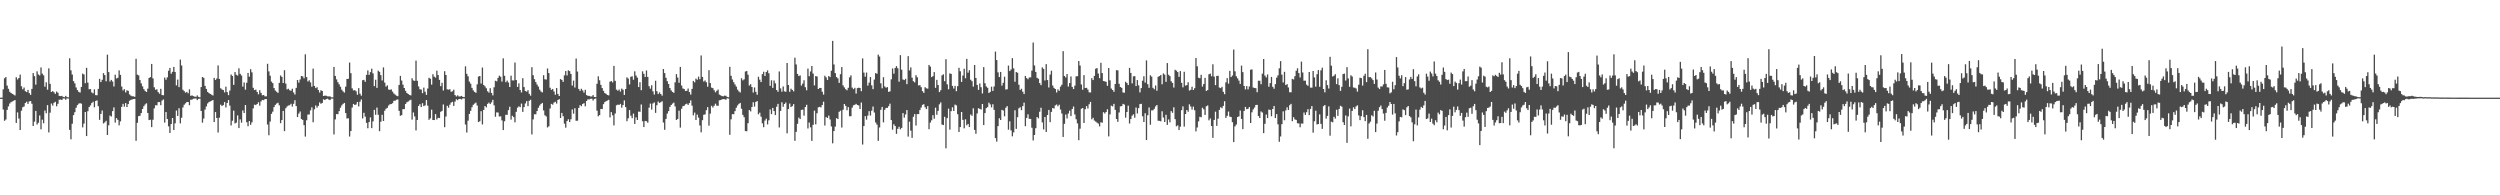 <svg xmlns="http://www.w3.org/2000/svg" width="1920" height="150"><path d="M0 75.000h1v1.000H0zM1 75.000h1v1.000H1zM2 68.615h1v15.490H2zM3 60.130h1v32.670H3zM4 59.183h1v32.609H4zM5 65.724h1v18.676H5zM6 68.207h1v13.514H6zM7 70.461h1v9.071H7zM8 71.440h1v7.068H8zM9 72.099h1v5.812H9zM10 72.674h1v4.731H10zM11 73.313h1v3.500H11zM12 59.303h1v35.094H12zM13 61.037h1v25.284H13zM14 59.966h1v31.082H14zM15 57.285h1v42.532H15zM16 66.249h1v18.722H16zM17 68.581h1v13.811H17zM18 67.199h1v14.552H18zM19 70.052h1v9.068H19zM20 70.706h1v7.441H20zM21 69.017h1v10.795H21zM22 71.472h1v6.436H22zM23 72.871h1v4.746H23zM24 68.253h1v11.425H24zM25 56.090h1v40.697H25zM26 58.457h1v34.958H26zM27 64.960h1v20.245H27zM28 54.769h1v40.896H28zM29 57.168h1v37.098H29zM30 57.975h1v30.703H30zM31 51.834h1v47.517H31zM32 56.571h1v35.332H32zM33 57.860h1v36.793H33zM34 66.548h1v18.362H34zM35 63.160h1v23.808H35zM36 68.862h1v11.870H36zM37 52.492h1v49.214H37zM38 64.413h1v22.132H38zM39 70.655h1v8.861H39zM40 69.945h1v11.151H40zM41 70.853h1v8.121H41zM42 72.078h1v6.107H42zM43 70.312h1v11.283H43zM44 71.220h1v8.496H44zM45 73.611h1v3.009H45zM46 73.813h1v2.615H46zM47 73.628h1v3.167H47zM48 74.388h1v1.226H48zM49 74.685h1v1.000H49zM50 73.625h1v2.956H50zM51 74.578h1v1.000H51zM52 74.749h1v1.000H52zM53 44.754h1v54.966H53zM54 54.033h1v52.983H54zM55 57.229h1v37.782H55zM56 62.291h1v26.150H56zM57 64.033h1v22.158H57zM58 67.172h1v15.580H58zM59 69.186h1v11.551H59zM60 70.551h1v9.070H60zM61 71.083h1v8.138H61zM62 66.779h1v12.910H62zM63 56.546h1v41.273H63zM64 57.164h1v37.756H64zM65 63.885h1v22.131H65zM66 52.085h1v52.413H66zM67 63.439h1v21.940H67zM68 68.573h1v13.663H68zM69 68.426h1v12.531H69zM70 70.943h1v8.198H70zM71 71.660h1v6.495H71zM72 68.615h1v13.747H72zM73 73.058h1v4.457H73zM74 73.189h1v3.922H74zM75 68.237h1v13.342H75zM76 60.552h1v31.502H76zM77 63.009h1v24.487H77zM78 61.291h1v23.614H78zM79 56.180h1v38.661H79zM80 57.648h1v36.364H80zM81 62.414h1v30.348H81zM82 41.997h1v61.668H82zM83 55.333h1v40.944H83zM84 62.614h1v26.168H84zM85 61.399h1v28.094H85zM86 62.629h1v22.731H86zM87 66.388h1v16.096H87zM88 57.388h1v36.786H88zM89 60.252h1v30.485H89zM90 59.729h1v32.316H90zM91 54.084h1v42.151H91zM92 57.514h1v35.696H92zM93 66.460h1v15.608H93zM94 69.432h1v10.348H94zM95 68.466h1v13.433H95zM96 70.983h1v8.179H96zM97 69.334h1v12.854H97zM98 69.793h1v10.119H98zM99 72.494h1v4.895H99zM100 73.397h1v3.304H100zM101 73.944h1v2.436H101zM102 73.960h1v2.124H102zM103 74.318h1v1.608H103zM104 45.146h1v62.981H104zM105 57.366h1v36.960H105zM106 57.904h1v31.312H106zM107 61.514h1v27.413H107zM108 64.074h1v22.780H108zM109 66.316h1v17.388H109zM110 68.442h1v13.155H110zM111 69.859h1v10.346H111zM112 70.655h1v8.725H112zM113 68.101h1v18.674H113zM114 59.907h1v32.325H114zM115 59.183h1v32.748H115zM116 49.080h1v48.543H116zM117 60.195h1v31.750H117zM118 67.029h1v16.202H118zM119 68.893h1v11.958H119zM120 68.609h1v12.296H120zM121 70.733h1v7.690H121zM122 71.934h1v6.443H122zM123 68.194h1v12.582H123zM124 73.012h1v4.175H124zM125 73.139h1v3.233H125zM126 59.615h1v34.524H126zM127 61.249h1v24.821H127zM128 59.401h1v31.967H128zM129 54.299h1v42.714H129zM130 52.152h1v49.979H130zM131 56.618h1v38.612H131zM132 55.185h1v35.440H132zM133 51.430h1v48.482H133zM134 55.234h1v39.502H134zM135 65.578h1v19.292H135zM136 61.125h1v27.916H136zM137 66.937h1v16.202H137zM138 45.785h1v48.977H138zM139 50.253h1v40.168H139zM140 68.904h1v13.606H140zM141 70.034h1v10.414H141zM142 71.185h1v8.153H142zM143 70.543h1v7.861H143zM144 71.687h1v6.623H144zM145 68.630h1v12.184H145zM146 73.588h1v3.046H146zM147 73.267h1v3.217H147zM148 73.840h1v1.996H148zM149 74.210h1v1.501H149zM150 74.337h1v1.218H150zM151 73.276h1v3.649H151zM152 74.386h1v1.532H152zM153 74.756h1v1.000H153zM154 66.849h1v18.377H154zM155 59.113h1v35.091H155zM156 59.793h1v31.231H156zM157 65.953h1v18.211H157zM158 68.290h1v13.492H158zM159 70.551h1v8.929H159zM160 71.499h1v6.896H160zM161 72.154h1v5.705H161zM162 72.694h1v4.700H162zM163 73.305h1v3.483H163zM164 59.781h1v33.967H164zM165 61.400h1v24.685H165zM166 60.291h1v30.345H166zM167 50.247h1v51.543H167zM168 60.641h1v29.729H168zM169 67.806h1v12.568H169zM170 68.731h1v12.728H170zM171 69.178h1v11.492H171zM172 70.938h1v7.466H172zM173 66.555h1v15.966H173zM174 70.744h1v8.385H174zM175 73.081h1v3.753H175zM176 69.588h1v11.518H176zM177 57.204h1v39.137H177zM178 58.295h1v34.451H178zM179 65.175h1v19.813H179zM180 55.341h1v39.450H180zM181 57.416h1v36.790H181zM182 57.991h1v30.657H182zM183 52.465h1v45.909H183zM184 56.735h1v34.976H184zM185 58.029h1v36.179H185zM186 66.485h1v18.334H186zM187 63.329h1v23.454H187zM188 68.866h1v11.836H188zM189 63.551h1v30.304H189zM190 56.003h1v40.893H190zM191 58.866h1v34.132H191zM192 53.164h1v42.660H192zM193 55.550h1v38.423H193zM194 67.421h1v15.811H194zM195 69.166h1v11.215H195zM196 68.826h1v11.862H196zM197 70.608h1v9.278H197zM198 72.434h1v6.130H198zM199 69.261h1v11.876H199zM200 71.346h1v6.594H200zM201 73.167h1v3.585H201zM202 72.951h1v4.016H202zM203 73.997h1v2.143H203zM204 73.993h1v2.053H204zM205 49.023h1v46.625H205zM206 54.846h1v49.057H206zM207 58.115h1v35.272H207zM208 62.658h1v24.817H208zM209 63.871h1v21.904H209zM210 67.657h1v14.594H210zM211 69.530h1v11.019H211zM212 70.452h1v9.073H212zM213 71.333h1v7.545H213zM214 63.649h1v17.259H214zM215 57.940h1v36.663H215zM216 59.014h1v33.207H216zM217 63.758h1v21.454H217zM218 53.905h1v46.795H218zM219 64.224h1v18.941H219zM220 68.667h1v13.073H220zM221 68.156h1v12.856H221zM222 69.345h1v11.489H222zM223 69.685h1v10.052H223zM224 68.140h1v13.730H224zM225 71.030h1v8.707H225zM226 72.623h1v4.348H226zM227 67.498h1v13.957H227zM228 61.417h1v28.478H228zM229 63.439h1v23.818H229zM230 61.025h1v24.635H230zM231 58.388h1v33.034H231zM232 58.678h1v33.427H232zM233 60.149h1v35.945H233zM234 41.746h1v63.155H234zM235 59.166h1v33.209H235zM236 62.578h1v25.428H236zM237 61.696h1v26.232H237zM238 63.285h1v21.500H238zM239 66.546h1v15.905H239zM240 52.667h1v41.231H240zM241 66.002h1v17.892H241zM242 67.661h1v13.347H242zM243 66.994h1v15.705H243zM244 69.147h1v12.159H244zM245 71.067h1v7.576H245zM246 69.342h1v10.392H246zM247 69.911h1v9.136H247zM248 73.712h1v2.597H248zM249 73.408h1v3.402H249zM250 73.499h1v2.643H250zM251 73.964h1v1.811H251zM252 74.031h1v2.386H252zM253 74.057h1v2.803H253zM254 74.704h1v1.000H254zM255 74.736h1v1.000H255zM256 51.398h1v51.862H256zM257 58.326h1v33.358H257zM258 60.954h1v26.666H258zM259 63.154h1v24.569H259zM260 64.762h1v20.577H260zM261 66.604h1v16.154H261zM262 68.865h1v12.089H262zM263 70.217h1v9.568H263zM264 71.058h1v8.017H264zM265 66.559h1v20.259H265zM266 60.648h1v30.308H266zM267 60.445h1v30.455H267zM268 48.046h1v56.808H268zM269 56.197h1v44.481H269zM270 67.836h1v14.772H270zM271 69.445h1v10.358H271zM272 69.209h1v11.438H272zM273 70.095h1v10.143H273zM274 72.778h1v5.537H274zM275 67.683h1v14.024H275zM276 71.937h1v6.184H276zM277 73.498h1v2.881H277zM278 61.640h1v29.326H278zM279 61.329h1v25.310H279zM280 62.824h1v26.798H280zM281 57.522h1v36.850H281zM282 54.091h1v44.434H282zM283 57.489h1v36.243H283zM284 55.415h1v34.746H284zM285 52.749h1v45.677H285zM286 56.376h1v36.874H286zM287 66.175h1v18.204H287zM288 61.250h1v26.914H288zM289 67.466h1v15.174H289zM290 54.267h1v33.841H290zM291 55.180h1v45.606H291zM292 57.687h1v35.824H292zM293 61.778h1v26.365H293zM294 51.759h1v41.186H294zM295 63.446h1v21.591H295zM296 66.506h1v17.003H296zM297 65.539h1v17.266H297zM298 68.751h1v12.226H298zM299 68.977h1v11.076H299zM300 68.650h1v11.288H300zM301 70.359h1v8.911H301zM302 71.785h1v5.644H302zM303 72.650h1v4.693H303zM304 73.494h1v3.117H304zM305 73.862h1v2.467H305zM306 65.253h1v19.887H306zM307 58.280h1v30.675H307zM308 61.865h1v26.545H308zM309 65.030h1v18.771H309zM310 67.585h1v16.212H310zM311 69.743h1v10.134H311zM312 71.410h1v7.143H312zM313 72.134h1v5.862H313zM314 72.926h1v4.223H314zM315 73.268h1v3.348H315zM316 60.095h1v31.779H316zM317 61.777h1v24.574H317zM318 62.083h1v27.307H318zM319 46.538h1v53.587H319zM320 62.079h1v30.049H320zM321 66.333h1v15.093H321zM322 68.542h1v11.461H322zM323 68.781h1v13.461H323zM324 71.586h1v7.689H324zM325 67.302h1v14.198H325zM326 70.438h1v10.523H326zM327 72.871h1v3.960H327zM328 68.013h1v13.136H328zM329 59.757h1v32.239H329zM330 60.479h1v30.391H330zM331 64.989h1v19.256H331zM332 57.006h1v35.148H332zM333 58.869h1v33.320H333zM334 59.601h1v28.063H334zM335 54.259h1v37.507H335zM336 57.665h1v32.795H336zM337 61.332h1v29.349H337zM338 66.147h1v19.704H338zM339 63.576h1v21.572H339zM340 69.465h1v10.762H340zM341 54.677h1v43.035H341zM342 57.622h1v31.893H342zM343 68.590h1v12.662H343zM344 68.848h1v13.874H344zM345 68.511h1v11.907H345zM346 70.483h1v8.333H346zM347 70.081h1v8.091H347zM348 68.854h1v12.510H348zM349 72.986h1v5.043H349zM350 74.064h1v2.166H350zM351 73.212h1v3.748H351zM352 74.066h1v1.903H352zM353 74.035h1v1.924H353zM354 73.636h1v2.772H354zM355 74.423h1v1.122H355zM356 74.548h1v1.000H356zM357 50.952h1v44.693H357zM358 56.667h1v45.105H358zM359 58.613h1v34.056H359zM360 62.677h1v24.817H360zM361 64.255h1v20.910H361zM362 67.461h1v14.907H362zM363 69.407h1v11.095H363zM364 70.543h1v9.043H364zM365 71.263h1v7.532H365zM366 64.746h1v16.300H366zM367 58.762h1v34.998H367zM368 58.368h1v34.757H368zM369 64.141h1v21.244H369zM370 51.862h1v43.723H370zM371 65.226h1v19.189H371zM372 66.346h1v15.056H372zM373 67.808h1v14.696H373zM374 70.074h1v9.677H374zM375 71.101h1v7.722H375zM376 67.728h1v12.220H376zM377 71.367h1v7.268H377zM378 73.268h1v3.416H378zM379 67.044h1v13.841H379zM380 61.994h1v27.644H380zM381 62.473h1v23.827H381zM382 59.792h1v26.611H382zM383 58.120h1v31.321H383zM384 58.929h1v30.395H384zM385 62.674h1v29.776H385zM386 44.821h1v55.074H386zM387 58.200h1v34.947H387zM388 63.145h1v25.016H388zM389 61.900h1v26.267H389zM390 63.391h1v21.201H390zM391 66.807h1v15.172H391zM392 58.104h1v33.770H392zM393 61.770h1v27.187H393zM394 61.780h1v28.203H394zM395 48.021h1v45.944H395zM396 61.464h1v24.397H396zM397 66.778h1v15.911H397zM398 63.988h1v17.660H398zM399 69.117h1v13.195H399zM400 70.997h1v8.547H400zM401 60.058h1v25.880H401zM402 66.859h1v15.424H402zM403 69.925h1v9.559H403zM404 70.425h1v7.266H404zM405 69.249h1v12.241H405zM406 72.042h1v5.390H406zM407 73.489h1v3.125H407zM408 51.630h1v51.618H408zM409 57.815h1v33.899H409zM410 60.843h1v26.890H410zM411 63.051h1v24.724H411zM412 64.912h1v20.386H412zM413 66.502h1v16.275H413zM414 68.859h1v12.194H414zM415 70.248h1v9.554H415zM416 70.976h1v8.069H416zM417 57.774h1v27.056H417zM418 60.894h1v27.622H418zM419 61.115h1v28.342H419zM420 52.597h1v45.292H420zM421 56.124h1v40.897H421zM422 67.400h1v15.898H422zM423 69.041h1v10.719H423zM424 68.295h1v12.112H424zM425 70.220h1v8.596H425zM426 72.742h1v5.413H426zM427 67.619h1v11.957H427zM428 72.150h1v4.675H428zM429 73.721h1v2.413H429zM430 60.701h1v29.920H430zM431 61.377h1v25.372H431zM432 62.888h1v26.373H432zM433 57.866h1v37.105H433zM434 54.546h1v43.503H434zM435 57.976h1v35.004H435zM436 54.017h1v37.558H436zM437 54.653h1v39.114H437zM438 56.802h1v34.802H438zM439 65.710h1v18.372H439zM440 61.895h1v25.384H440zM441 67.232h1v15.908H441zM442 44.977h1v47.817H442zM443 54.926h1v37.741H443zM444 68.296h1v14.598H444zM445 69.775h1v10.981H445zM446 68.156h1v13.382H446zM447 69.421h1v10.445H447zM448 71.111h1v8.111H448zM449 68.990h1v12.691H449zM450 72.997h1v4.557H450zM451 73.557h1v2.730H451zM452 73.639h1v2.752H452zM453 74.102h1v1.794H453zM454 74.074h1v1.703H454zM455 73.033h1v4.182H455zM456 74.483h1v1.510H456zM457 74.622h1v1.000H457zM458 64.300h1v20.709H458zM459 58.623h1v30.696H459zM460 61.620h1v26.759H460zM461 65.171h1v18.489H461zM462 67.658h1v16.114H462zM463 69.737h1v10.259H463zM464 71.448h1v6.914H464zM465 72.112h1v5.599H465zM466 72.977h1v4.258H466zM467 73.255h1v3.416H467zM468 62.702h1v27.485H468zM469 62.257h1v23.847H469zM470 63.300h1v25.285H470zM471 50.611h1v45.672H471zM472 62.112h1v25.067H472zM473 68.828h1v12.028H473zM474 69.693h1v10.651H474zM475 68.783h1v11.827H475zM476 70.336h1v9.429H476zM477 68.036h1v14.660H477zM478 68.934h1v11.776H478zM479 72.909h1v4.202H479zM480 68.366h1v13.845H480zM481 59.389h1v33.683H481zM482 60.379h1v30.512H482zM483 64.796h1v19.722H483zM484 58.951h1v29.897H484zM485 58.626h1v32.137H485zM486 61.242h1v25.998H486zM487 54.776h1v40.422H487zM488 57.987h1v32.182H488zM489 59.638h1v32.532H489zM490 66.885h1v18.833H490zM491 63.126h1v22.738H491zM492 69.297h1v10.953H492zM493 54.791h1v38.326H493zM494 56.709h1v40.857H494zM495 59.141h1v33.720H495zM496 54.104h1v39.016H496zM497 59.073h1v35.174H497zM498 66.190h1v16.510H498zM499 68.120h1v11.427H499zM500 65.501h1v18.685H500zM501 70.140h1v9.309H501zM502 72.590h1v6.047H502zM503 61.982h1v24.719H503zM504 70.054h1v10.728H504zM505 72.255h1v5.746H505zM506 70.952h1v8.083H506zM507 72.208h1v6.284H507zM508 73.471h1v4.281H508zM509 53.001h1v41.115H509zM510 56.123h1v43.539H510zM511 59.727h1v31.611H511zM512 62.338h1v24.886H512zM513 64.492h1v20.855H513zM514 67.577h1v14.545H514zM515 69.420h1v11.202H515zM516 70.582h1v8.990H516zM517 71.277h1v7.506H517zM518 63.229h1v18.507H518zM519 56.928h1v35.217H519zM520 59.548h1v31.798H520zM521 63.557h1v21.453H521zM522 51.421h1v46.564H522zM523 65.674h1v17.826H523zM524 67.932h1v13.612H524zM525 68.381h1v12.799H525zM526 69.906h1v10.171H526zM527 69.678h1v9.945H527zM528 68.020h1v12.551H528zM529 70.707h1v8.429H529zM530 72.641h1v4.448H530zM531 68.242h1v12.893H531zM532 62.177h1v26.406H532zM533 63.216h1v23.237H533zM534 60.378h1v31.790H534zM535 61.255h1v26.754H535zM536 58.809h1v31.574H536zM537 60.827h1v35.528H537zM538 42.582h1v59.045H538zM539 59.106h1v33.224H539zM540 62.594h1v25.568H540zM541 61.782h1v26.077H541zM542 63.198h1v21.425H542zM543 66.562h1v15.715H543zM544 53.926h1v42.592H544zM545 63.794h1v23.436H545zM546 67.264h1v14.016H546zM547 67.663h1v14.904H547zM548 69.315h1v11.876H548zM549 70.917h1v8.705H549zM550 69.752h1v11.388H550zM551 68.753h1v12.505H551zM552 72.647h1v4.432H552zM553 73.218h1v3.615H553zM554 73.787h1v2.575H554zM555 74.002h1v2.075H555zM556 73.419h1v2.768H556zM557 73.591h1v3.031H557zM558 74.446h1v1.000H558zM559 74.717h1v1.000H559zM560 51.316h1v52.197H560zM561 58.204h1v33.430H561zM562 61.041h1v26.637H562zM563 63.106h1v24.639H563zM564 64.875h1v20.483H564zM565 66.535h1v16.227H565zM566 68.828h1v12.164H566zM567 70.211h1v9.575H567zM568 71.033h1v8.006H568zM569 60.089h1v23.415H569zM570 61.718h1v26.523H570zM571 60.942h1v29.052H571zM572 54.943h1v45.712H572zM573 54.544h1v46.258H573zM574 57.330h1v37.306H574zM575 65.669h1v18.847H575zM576 64.690h1v20.855H576zM577 66.797h1v15.388H577zM578 71.091h1v7.470H578zM579 67.176h1v14.671H579zM580 70.479h1v7.798H580zM581 72.761h1v4.839H581zM582 58.908h1v28.903H582zM583 61.168h1v25.370H583zM584 63.049h1v26.551H584zM585 56.939h1v37.760H585zM586 55.087h1v42.625H586zM587 58.343h1v34.280H587zM588 55.288h1v35.827H588zM589 54.049h1v41.478H589zM590 56.291h1v36.132H590zM591 65.960h1v18.120H591zM592 61.634h1v25.997H592zM593 67.458h1v15.429H593zM594 61.797h1v23.509H594zM595 63.994h1v24.366H595zM596 69.124h1v12.865H596zM597 70.450h1v9.313H597zM598 54.865h1v43.041H598zM599 67.879h1v17.296H599zM600 70.420h1v8.130H600zM601 66.389h1v15.597H601zM602 70.168h1v9.727H602zM603 70.495h1v8.250H603zM604 48.375h1v54.005H604zM605 65.258h1v18.516H605zM606 70.489h1v9.039H606zM607 68.088h1v14.139H607zM608 69.086h1v12.412H608zM609 70.204h1v9.781H609zM610 44.298h1v63.862H610zM611 49.498h1v51.766H611zM612 56.768h1v38.319H612zM613 58.425h1v31.904H613zM614 57.884h1v33.555H614zM615 65.718h1v18.691H615zM616 64.189h1v19.999H616zM617 61.644h1v27.196H617zM618 66.963h1v15.280H618zM619 69.326h1v11.152H619zM620 52.668h1v45.982H620zM621 58.506h1v35.611H621zM622 54.860h1v42.928H622zM623 50.710h1v57.500H623zM624 56.520h1v39.312H624zM625 65.574h1v19.428H625zM626 58.437h1v37.062H626zM627 58.725h1v28.287H627zM628 68.336h1v14.102H628zM629 67.522h1v14.561H629zM630 67.550h1v14.930H630zM631 70.474h1v10.173H631zM632 72.653h1v5.405H632zM633 58.169h1v38.230H633zM634 59.451h1v30.441H634zM635 61.402h1v29.204H635zM636 58.362h1v30.444H636zM637 59.184h1v32.564H637zM638 54.311h1v42.826H638zM639 31.368h1v78.695H639zM640 49.502h1v51.167H640zM641 56.185h1v41.044H641zM642 59.212h1v31.584H642zM643 60.222h1v31.208H643zM644 63.664h1v22.211H644zM645 56.976h1v28.016H645zM646 51.512h1v46.442H646zM647 65.567h1v18.728H647zM648 67.137h1v12.730H648zM649 68.497h1v12.804H649zM650 69.307h1v15.396H650zM651 67.425h1v14.860H651zM652 59.384h1v29.885H652zM653 57.861h1v31.366H653zM654 67.275h1v15.435H654zM655 68.447h1v12.465H655zM656 67.450h1v13.042H656zM657 71.815h1v7.945H657zM658 67.673h1v12.949H658zM659 67.331h1v13.666H659zM660 67.563h1v16.136H660zM661 70.021h1v8.745H661zM662 44.871h1v66.136H662zM663 55.733h1v41.087H663zM664 58.861h1v30.332H664zM665 55.688h1v36.231H665zM666 65.731h1v23.072H666zM667 63.415h1v21.962H667zM668 59.208h1v29.507H668zM669 65.556h1v19.503H669zM670 68.456h1v13.348H670zM671 61.110h1v25.334H671zM672 56.180h1v37.859H672zM673 56.632h1v39.082H673zM674 41.981h1v66.186H674zM675 43.399h1v54.506H675zM676 64.015h1v20.336H676zM677 67.834h1v14.297H677zM678 59.303h1v34.703H678zM679 66.394h1v17.983H679zM680 67.357h1v15.514H680zM681 66.858h1v15.985H681zM682 70.561h1v11.008H682zM683 70.153h1v9.486H683zM684 60.929h1v31.277H684zM685 52.575h1v47.027H685zM686 56.591h1v38.849H686zM687 52.167h1v44.660H687zM688 50.792h1v52.004H688zM689 52.422h1v46.563H689zM690 62.739h1v34.650H690zM691 42.352h1v56.963H691zM692 53.517h1v44.756H692zM693 61.027h1v25.786H693zM694 61.492h1v28.874H694zM695 60.524h1v27.401H695zM696 64.633h1v19.880H696zM697 43.132h1v61.795H697zM698 54.077h1v39.366H698zM699 51.751h1v48.596H699zM700 59.624h1v46.270H700zM701 62.377h1v27.301H701zM702 63.284h1v24.294H702zM703 57.746h1v38.659H703zM704 59.368h1v28.268H704zM705 65.659h1v21.927H705zM706 65.407h1v19.149H706zM707 66.985h1v15.598H707zM708 69.996h1v10.559H708zM709 71.309h1v8.698H709zM710 66.988h1v15.411H710zM711 67.859h1v15.883H711zM712 68.074h1v13.456H712zM713 49.854h1v49.360H713zM714 51.158h1v42.992H714zM715 59.231h1v33.179H715zM716 58.503h1v29.960H716zM717 55.326h1v35.846H717zM718 67.436h1v15.255H718zM719 61.349h1v26.765H719zM720 65.274h1v19.854H720zM721 70.692h1v9.438H721zM722 69.271h1v9.379H722zM723 57.839h1v37.849H723zM724 57.064h1v38.991H724zM725 62.384h1v27.298H725zM726 45.476h1v68.462H726zM727 64.774h1v25.941H727zM728 68.545h1v14.906H728zM729 56.342h1v43.221H729zM730 56.789h1v28.612H730zM731 65.928h1v16.478H731zM732 67.977h1v17.291H732zM733 65.927h1v14.409H733zM734 70.064h1v10.889H734zM735 66.183h1v21.518H735zM736 52.054h1v49.325H736zM737 54.710h1v42.863H737zM738 62.882h1v23.113H738zM739 58.034h1v34.015H739zM740 52.789h1v45.795H740zM741 60.112h1v31.554H741zM742 45.223h1v50.965H742zM743 55.803h1v39.359H743zM744 53.921h1v43.685H744zM745 61.232h1v26.707H745zM746 62.373h1v26.544H746zM747 66.530h1v16.686H747zM748 49.903h1v49.899H748zM749 59.884h1v42.840H749zM750 65.223h1v21.927H750zM751 69.021h1v14.072H751zM752 64.093h1v19.565H752zM753 66.960h1v17.153H753zM754 71.756h1v8.092H754zM755 51.560h1v44.487H755zM756 63.941h1v22.881H756zM757 66.385h1v16.669H757zM758 67.451h1v14.803H758zM759 71.433h1v7.435H759zM760 70.558h1v9.600H760zM761 66.566h1v15.941H761zM762 69.828h1v10.273H762zM763 66.428h1v17.962H763zM764 39.655h1v66.393H764zM765 46.139h1v62.606H765zM766 55.555h1v41.321H766zM767 59.203h1v31.631H767zM768 55.224h1v36.925H768zM769 65.759h1v18.596H769zM770 63.597h1v21.313H770zM771 58.881h1v30.438H771zM772 68.774h1v13.983H772zM773 68.574h1v12.945H773zM774 50.367h1v49.226H774zM775 54.593h1v38.586H775zM776 53.327h1v46.802H776zM777 44.647h1v60.077H777zM778 52.553h1v49.110H778zM779 62.759h1v21.945H779zM780 55.313h1v43.666H780zM781 55.921h1v34.075H781zM782 65.087h1v18.102H782zM783 69.092h1v13.274H783zM784 68.145h1v16.472H784zM785 70.405h1v11.118H785zM786 72.253h1v6.559H786zM787 58.297h1v38.605H787zM788 59.969h1v30.618H788zM789 60.896h1v26.934H789zM790 59.512h1v31.715H790zM791 59.368h1v31.992H791zM792 54.237h1v43.886H792zM793 32.656h1v75.230H793zM794 50.261h1v53.395H794zM795 55.248h1v43.214H795zM796 59.741h1v30.145H796zM797 60.463h1v30.463H797zM798 63.809h1v21.987H798zM799 65.388h1v17.329H799zM800 51.754h1v42.240H800zM801 52.895h1v46.525H801zM802 61.776h1v28.097H802zM803 49.248h1v52.107H803zM804 61.510h1v26.803H804zM805 67.170h1v17.268H805zM806 57.273h1v36.570H806zM807 54.323h1v31.613H807zM808 65.697h1v17.297H808zM809 67.459h1v15.876H809zM810 68.360h1v12.586H810zM811 71.032h1v9.270H811zM812 68.646h1v12.978H812zM813 69.760h1v10.684H813zM814 66.558h1v17.551H814zM815 65.068h1v22.139H815zM816 39.294h1v65.876H816zM817 58.382h1v36.685H817zM818 59.496h1v28.456H818zM819 56.808h1v34.160H819zM820 66.484h1v20.697H820zM821 63.819h1v21.161H821zM822 58.735h1v30.428H822zM823 66.755h1v16.972H823zM824 68.408h1v13.433H824zM825 65.812h1v22.122H825zM826 58.648h1v32.964H826zM827 58.527h1v36.219H827zM828 46.826h1v60.826H828zM829 50.339h1v48.456H829zM830 64.866h1v18.623H830zM831 68.936h1v14.009H831zM832 57.699h1v36.744H832zM833 67.572h1v16.291H833zM834 67.412h1v14.107H834zM835 68.766h1v14.561H835zM836 70.911h1v9.173H836zM837 71.023h1v7.221H837zM838 60.034h1v31.623H838zM839 61.515h1v28.934H839zM840 58.288h1v34.276H840zM841 52.788h1v40.580H841zM842 52.283h1v41.863H842zM843 56.463h1v38.482H843zM844 60.079h1v36.990H844zM845 48.217h1v45.691H845zM846 56.134h1v38.147H846zM847 62.185h1v24.003H847zM848 62.481h1v24.711H848zM849 62.821h1v23.203H849zM850 65.886h1v18.039H850zM851 52.224h1v52.541H851zM852 61.671h1v26.177H852zM853 67.991h1v13.156H853zM854 69.114h1v12.621H854zM855 70.480h1v9.298H855zM856 64.533h1v19.848H856zM857 53.871h1v37.533H857zM858 54.073h1v39.480H858zM859 64.372h1v22.007H859zM860 66.818h1v14.897H860zM861 67.488h1v14.013H861zM862 70.997h1v8.780H862zM863 71.230h1v9.105H863zM864 62.769h1v27.577H864zM865 63.781h1v22.247H865zM866 65.315h1v15.846H866zM867 52.104h1v42.751H867zM868 56.002h1v35.448H868zM869 64.052h1v24.795H869zM870 58.610h1v29.190H870zM871 58.458h1v31.952H871zM872 66.114h1v16.489H872zM873 61.485h1v25.633H873zM874 65.538h1v17.489H874zM875 70.939h1v9.058H875zM876 67.656h1v12.057H876zM877 62.006h1v27.280H877zM878 58.578h1v35.107H878zM879 63.450h1v23.541H879zM880 46.384h1v61.199H880zM881 64.666h1v23.863H881zM882 67.447h1v15.083H882zM883 57.812h1v38.005H883zM884 58.838h1v25.961H884zM885 67.423h1v17.307H885zM886 68.580h1v14.992H886zM887 65.636h1v16.066H887zM888 69.682h1v10.976H888zM889 58.922h1v33.802H889zM890 58.404h1v34.444H890zM891 57.532h1v35.677H891zM892 64.701h1v20.768H892zM893 56.378h1v33.873H893zM894 57.350h1v36.360H894zM895 62.869h1v25.292H895zM896 48.440h1v47.481H896zM897 57.386h1v34.378H897zM898 58.495h1v35.445H898zM899 62.410h1v22.931H899zM900 63.685h1v22.928H900zM901 67.214h1v15.201H901zM902 53.619h1v37.925H902zM903 54.268h1v42.780H903zM904 55.353h1v40.886H904zM905 59.032h1v40.854H905zM906 54.598h1v42.693H906zM907 63.604h1v21.015H907zM908 67.058h1v14.645H908zM909 55.120h1v42.102H909zM910 65.735h1v21.808H910zM911 65.402h1v19.053H911zM912 63.203h1v22.600H912zM913 69.516h1v10.631H913zM914 68.985h1v12.809H914zM915 66.636h1v17.546H915zM916 69.117h1v12.769H916zM917 67.744h1v16.936H917zM918 44.562h1v56.368H918zM919 50.913h1v47.004H919zM920 59.692h1v33.524H920zM921 60.116h1v29.611H921zM922 57.464h1v32.600H922zM923 66.448h1v16.310H923zM924 64.530h1v19.437H924zM925 59.826h1v28.466H925zM926 69.844h1v11.789H926zM927 69.169h1v11.842H927zM928 57.019h1v35.377H928zM929 56.511h1v34.484H929zM930 58.561h1v38.225H930zM931 49.358h1v56.539H931zM932 58.832h1v33.268H932zM933 65.362h1v20.382H933zM934 58.305h1v38.338H934zM935 58.177h1v32.959H935zM936 67.212h1v17.197H936zM937 67.710h1v14.693H937zM938 66.664h1v16.473H938zM939 70.490h1v10.845H939zM940 72.344h1v5.423H940zM941 63.223h1v27.373H941zM942 60.014h1v28.903H942zM943 64.236h1v21.401H943zM944 54.409h1v35.138H944zM945 59.199h1v30.683H945zM946 57.986h1v35.880H946zM947 38.035h1v71.118H947zM948 54.781h1v42.279H948zM949 58.549h1v37.088H949zM950 60.171h1v29.756H950zM951 61.899h1v27.488H951zM952 64.470h1v20.406H952zM953 50.395h1v40.928H953zM954 55.394h1v43.784H954zM955 65.983h1v19.225H955zM956 68.666h1v13.464H956zM957 66.115h1v17.731H957zM958 68.657h1v14.929H958zM959 66.381h1v15.855H959zM960 53.560h1v40.928H960zM961 53.288h1v32.965H961zM962 67.240h1v16.769H962zM963 67.515h1v15.088H963zM964 67.740h1v12.887H964zM965 70.822h1v9.720H965zM966 62.005h1v27.059H966zM967 62.001h1v28.631H967zM968 64.669h1v20.912H968zM969 56.569h1v29.848H969zM970 45.321h1v56.930H970zM971 58.049h1v37.018H971zM972 59.515h1v28.460H972zM973 57.176h1v33.508H973zM974 66.637h1v17.531H974zM975 63.868h1v20.560H975zM976 59.068h1v30.213H976zM977 66.672h1v17.027H977zM978 68.154h1v13.234H978zM979 64.632h1v26.028H979zM980 59.642h1v27.996H980zM981 57.844h1v37.627H981zM982 52.491h1v56.421H982zM983 46.953h1v57.871H983zM984 57.337h1v38.035H984zM985 63.315h1v22.183H985zM986 55.159h1v37.203H986zM987 65.330h1v19.438H987zM988 64.606h1v17.836H988zM989 67.172h1v17.289H989zM990 70.838h1v10.029H990zM991 70.878h1v8.869H991zM992 60.587h1v32.485H992zM993 61.025h1v28.979H993zM994 58.540h1v33.138H994zM995 54.314h1v37.790H995zM996 52.446h1v42.223H996zM997 56.113h1v38.691H997zM998 59.517h1v38.210H998zM999 47.325h1v47.561H999zM1000 55.651h1v39.258H1000zM1001 61.951h1v24.449H1001zM1002 61.977h1v26.300H1002zM1003 65.021h1v21.173H1003zM1004 65.904h1v17.981H1004zM1005 55.272h1v33.172H1005zM1006 67.271h1v16.371H1006zM1007 67.332h1v14.139H1007zM1008 54.516h1v47.351H1008zM1009 59.450h1v33.688H1009zM1010 66.548h1v18.516H1010zM1011 56.998h1v38.616H1011zM1012 53.821h1v41.429H1012zM1013 66.680h1v21.190H1013zM1014 53.992h1v41.161H1014zM1015 51.949h1v46.997H1015zM1016 68.346h1v13.205H1016zM1017 70.893h1v9.750H1017zM1018 61.628h1v29.471H1018zM1019 65.399h1v23.607H1019zM1020 67.979h1v13.758H1020zM1021 43.609h1v60.586H1021zM1022 50.446h1v43.017H1022zM1023 58.749h1v35.202H1023zM1024 58.148h1v31.543H1024zM1025 56.991h1v34.075H1025zM1026 64.631h1v19.651H1026zM1027 60.141h1v28.823H1027zM1028 65.371h1v18.306H1028zM1029 69.801h1v11.454H1029zM1030 66.651h1v15.284H1030zM1031 56.896h1v36.959H1031zM1032 56.533h1v39.464H1032zM1033 61.872h1v26.789H1033zM1034 51.568h1v58.153H1034zM1035 60.260h1v29.094H1035zM1036 66.661h1v16.726H1036zM1037 57.783h1v39.235H1037zM1038 58.767h1v26.416H1038zM1039 67.163h1v15.272H1039zM1040 67.355h1v16.476H1040zM1041 67.934h1v13.788H1041zM1042 70.359h1v10.546H1042zM1043 65.094h1v23.570H1043zM1044 59.720h1v32.534H1044zM1045 60.002h1v29.226H1045zM1046 65.709h1v18.990H1046zM1047 58.213h1v31.727H1047zM1048 56.607h1v36.447H1048zM1049 63.066h1v25.213H1049zM1050 37.788h1v68.816H1050zM1051 59.270h1v35.564H1051zM1052 59.171h1v34.252H1052zM1053 60.222h1v28.291H1053zM1054 61.551h1v27.916H1054zM1055 64.434h1v20.680H1055zM1056 55.661h1v45.804H1056zM1057 61.061h1v33.849H1057zM1058 67.294h1v17.743H1058zM1059 68.389h1v13.951H1059zM1060 66.298h1v14.760H1060zM1061 66.475h1v17.364H1061zM1062 64.837h1v22.401H1062zM1063 53.714h1v39.034H1063zM1064 64.346h1v22.321H1064zM1065 67.091h1v15.502H1065zM1066 67.233h1v13.988H1066zM1067 71.665h1v6.663H1067zM1068 70.928h1v8.926H1068zM1069 62.796h1v25.205H1069zM1070 68.567h1v11.276H1070zM1071 65.425h1v21.608H1071zM1072 43.852h1v60.171H1072zM1073 51.789h1v49.727H1073zM1074 58.172h1v35.044H1074zM1075 60.208h1v29.577H1075zM1076 57.736h1v32.357H1076zM1077 66.168h1v17.836H1077zM1078 63.860h1v20.735H1078zM1079 59.205h1v29.194H1079zM1080 68.939h1v13.470H1080zM1081 68.603h1v12.821H1081zM1082 61.038h1v28.104H1082zM1083 59.055h1v31.031H1083zM1084 60.607h1v33.322H1084zM1085 53.158h1v55.319H1085zM1086 62.288h1v33.191H1086zM1087 66.309h1v17.854H1087zM1088 58.746h1v37.543H1088zM1089 57.109h1v33.074H1089zM1090 67.128h1v17.121H1090zM1091 67.934h1v14.150H1091zM1092 67.332h1v15.580H1092zM1093 71.196h1v9.763H1093zM1094 72.653h1v4.848H1094zM1095 56.591h1v34.844H1095zM1096 58.841h1v32.069H1096zM1097 61.985h1v25.271H1097zM1098 54.970h1v38.671H1098zM1099 56.407h1v34.716H1099zM1100 58.692h1v36.286H1100zM1101 47.187h1v48.978H1101zM1102 56.569h1v35.777H1102zM1103 58.345h1v35.621H1103zM1104 61.645h1v24.849H1104zM1105 62.766h1v25.038H1105zM1106 64.929h1v19.607H1106zM1107 57.447h1v27.709H1107zM1108 51.885h1v47.380H1108zM1109 55.184h1v41.242H1109zM1110 60.716h1v29.085H1110zM1111 61.508h1v38.612H1111zM1112 61.201h1v27.204H1112zM1113 64.306h1v19.737H1113zM1114 55.748h1v42.186H1114zM1115 56.900h1v32.136H1115zM1116 66.112h1v15.826H1116zM1117 62.687h1v23.565H1117zM1118 63.649h1v20.717H1118zM1119 68.824h1v12.964H1119zM1120 63.876h1v20.718H1120zM1121 61.129h1v27.813H1121zM1122 64.906h1v21.805H1122zM1123 54.826h1v37.802H1123zM1124 52.957h1v44.269H1124zM1125 62.377h1v27.625H1125zM1126 62.285h1v24.239H1126zM1127 58.729h1v30.969H1127zM1128 66.617h1v16.513H1128zM1129 65.792h1v16.925H1129zM1130 61.563h1v25.812H1130zM1131 68.695h1v12.934H1131zM1132 70.104h1v9.739H1132zM1133 64.266h1v20.377H1133zM1134 61.055h1v30.922H1134zM1135 58.597h1v36.187H1135zM1136 51.131h1v60.325H1136zM1137 51.957h1v48.637H1137zM1138 63.365h1v23.013H1138zM1139 58.139h1v30.153H1139zM1140 58.824h1v38.672H1140zM1141 66.619h1v18.803H1141zM1142 67.133h1v15.756H1142zM1143 66.475h1v16.142H1143zM1144 70.671h1v11.128H1144zM1145 69.788h1v8.474H1145zM1146 57.892h1v34.148H1146zM1147 58.591h1v37.795H1147zM1148 57.459h1v36.607H1148zM1149 58.296h1v34.028H1149zM1150 59.175h1v30.094H1150zM1151 55.895h1v38.750H1151zM1152 57.311h1v37.160H1152zM1153 47.843h1v41.930H1153zM1154 57.149h1v37.432H1154zM1155 61.608h1v24.126H1155zM1156 62.794h1v23.818H1156zM1157 66.433h1v18.340H1157zM1158 67.933h1v15.239H1158zM1159 44.764h1v51.501H1159zM1160 61.554h1v24.416H1160zM1161 67.217h1v13.086H1161zM1162 65.379h1v18.117H1162zM1163 67.691h1v11.755H1163zM1164 66.080h1v18.769H1164zM1165 56.554h1v35.928H1165zM1166 54.445h1v39.669H1166zM1167 65.113h1v21.105H1167zM1168 66.075h1v16.440H1168zM1169 67.661h1v13.345H1169zM1170 70.578h1v9.840H1170zM1171 71.349h1v7.006H1171zM1172 67.086h1v16.069H1172zM1173 66.660h1v17.874H1173zM1174 68.873h1v11.756H1174zM1175 43.384h1v60.488H1175zM1176 50.849h1v42.764H1176zM1177 59.807h1v32.682H1177zM1178 58.950h1v30.680H1178zM1179 57.058h1v32.729H1179zM1180 64.523h1v19.564H1180zM1181 59.941h1v28.715H1181zM1182 66.548h1v17.605H1182zM1183 69.082h1v11.843H1183zM1184 66.506h1v17.578H1184zM1185 58.203h1v34.236H1185zM1186 55.728h1v40.615H1186zM1187 61.969h1v25.202H1187zM1188 47.027h1v55.515H1188zM1189 64.069h1v23.101H1189zM1190 66.207h1v17.397H1190zM1191 56.502h1v39.275H1191zM1192 60.285h1v24.096H1192zM1193 67.892h1v14.788H1193zM1194 66.041h1v16.758H1194zM1195 66.318h1v15.438H1195zM1196 70.051h1v10.732H1196zM1197 65.201h1v21.168H1197zM1198 59.958h1v32.064H1198zM1199 60.202h1v29.181H1199zM1200 65.652h1v23.989H1200zM1201 58.405h1v29.566H1201zM1202 57.301h1v35.760H1202zM1203 63.041h1v25.131H1203zM1204 40.024h1v64.664H1204zM1205 58.808h1v35.841H1205zM1206 59.364h1v27.980H1206zM1207 60.620h1v27.701H1207zM1208 61.933h1v27.030H1208zM1209 64.540h1v20.374H1209zM1210 59.328h1v33.221H1210zM1211 55.732h1v37.340H1211zM1212 55.180h1v40.971H1212zM1213 58.411h1v37.904H1213zM1214 60.617h1v35.356H1214zM1215 66.892h1v17.235H1215zM1216 58.836h1v24.686H1216zM1217 56.646h1v38.750H1217zM1218 65.830h1v21.539H1218zM1219 66.793h1v15.714H1219zM1220 63.297h1v25.003H1220zM1221 68.562h1v13.432H1221zM1222 71.007h1v9.142H1222zM1223 68.593h1v12.000H1223zM1224 70.256h1v12.789H1224zM1225 68.421h1v12.962H1225zM1226 42.700h1v58.158H1226zM1227 49.567h1v53.484H1227zM1228 57.972h1v35.746H1228zM1229 59.373h1v30.812H1229zM1230 57.120h1v33.997H1230zM1231 64.944h1v18.985H1231zM1232 63.964h1v20.877H1232zM1233 60.100h1v27.289H1233zM1234 68.913h1v13.832H1234zM1235 68.730h1v12.339H1235zM1236 58.007h1v34.323H1236zM1237 59.819h1v29.719H1237zM1238 58.012h1v36.139H1238zM1239 41.745h1v72.136H1239zM1240 57.919h1v38.473H1240zM1241 65.788h1v16.794H1241zM1242 60.775h1v29.864H1242zM1243 60.084h1v27.467H1243zM1244 67.952h1v14.507H1244zM1245 67.075h1v14.665H1245zM1246 68.697h1v16.019H1246zM1247 71.466h1v8.150H1247zM1248 72.956h1v4.345H1248zM1249 56.860h1v39.614H1249zM1250 58.816h1v34.020H1250zM1251 58.449h1v30.391H1251zM1252 52.729h1v47.550H1252zM1253 54.919h1v36.308H1253zM1254 55.896h1v40.876H1254zM1255 46.286h1v50.042H1255zM1256 54.575h1v40.842H1256zM1257 55.438h1v40.946H1257zM1258 62.466h1v23.507H1258zM1259 61.787h1v26.790H1259zM1260 64.934h1v19.569H1260zM1261 55.053h1v33.605H1261zM1262 50.306h1v49.066H1262zM1263 66.199h1v20.105H1263zM1264 69.446h1v10.869H1264zM1265 66.037h1v17.712H1265zM1266 69.142h1v13.375H1266zM1267 71.277h1v9.586H1267zM1268 57.409h1v33.416H1268zM1269 60.722h1v24.466H1269zM1270 69.043h1v11.924H1270zM1271 68.426h1v12.461H1271zM1272 68.525h1v10.160H1272zM1273 71.981h1v6.796H1273zM1274 69.085h1v11.196H1274zM1275 71.353h1v8.240H1275zM1276 69.426h1v11.632H1276zM1277 60.547h1v23.377H1277zM1278 53.507h1v44.017H1278zM1279 60.152h1v30.739H1279zM1280 63.274h1v22.134H1280zM1281 59.102h1v29.219H1281zM1282 68.728h1v12.875H1282zM1283 67.661h1v13.560H1283zM1284 64.739h1v20.252H1284zM1285 69.366h1v11.706H1285zM1286 71.076h1v7.638H1286zM1287 61.924h1v24.308H1287zM1288 59.412h1v34.400H1288zM1289 59.877h1v32.207H1289zM1290 47.538h1v59.299H1290zM1291 52.662h1v46.647H1291zM1292 65.341h1v18.024H1292zM1293 63.727h1v21.000H1293zM1294 64.563h1v24.256H1294zM1295 68.492h1v13.792H1295zM1296 69.163h1v11.926H1296zM1297 66.244h1v14.872H1297zM1298 71.851h1v7.449H1298zM1299 71.389h1v5.720H1299zM1300 53.419h1v38.446H1300zM1301 58.349h1v40.305H1301zM1302 57.598h1v36.625H1302zM1303 60.913h1v27.171H1303zM1304 60.415h1v30.898H1304zM1305 55.469h1v40.612H1305zM1306 51.407h1v38.465H1306zM1307 53.899h1v40.930H1307zM1308 55.933h1v40.341H1308zM1309 63.399h1v21.494H1309zM1310 63.873h1v22.859H1310zM1311 67.048h1v17.788H1311zM1312 69.905h1v11.687H1312zM1313 51.056h1v46.937H1313zM1314 55.090h1v36.179H1314zM1315 56.539h1v39.787H1315zM1316 53.041h1v47.930H1316zM1317 58.213h1v35.957H1317zM1318 64.054h1v18.618H1318zM1319 64.873h1v22.239H1319zM1320 64.584h1v20.285H1320zM1321 68.486h1v12.678H1321zM1322 69.491h1v14.677H1322zM1323 69.423h1v14.183H1323zM1324 72.192h1v5.899H1324zM1325 72.581h1v5.068H1325zM1326 69.556h1v10.596H1326zM1327 70.623h1v8.752H1327zM1328 72.012h1v6.103H1328zM1329 46.904h1v59.342H1329zM1330 52.116h1v40.891H1330zM1331 56.684h1v38.254H1331zM1332 61.164h1v27.186H1332zM1333 59.224h1v28.682H1333zM1334 66.755h1v16.440H1334zM1335 65.250h1v19.165H1335zM1336 68.372h1v13.399H1336zM1337 70.386h1v9.275H1337zM1338 68.232h1v13.631H1338zM1339 53.561h1v44.192H1339zM1340 56.713h1v38.539H1340zM1341 63.296h1v22.898H1341zM1342 44.705h1v60.884H1342zM1343 62.650h1v22.598H1343zM1344 69.012h1v13.110H1344zM1345 65.699h1v22.309H1345zM1346 68.047h1v12.450H1346zM1347 68.684h1v11.319H1347zM1348 68.217h1v15.442H1348zM1349 71.505h1v6.924H1349zM1350 73.067h1v5.344H1350zM1351 68.269h1v15.855H1351zM1352 60.546h1v33.633H1352zM1353 62.930h1v25.061H1353zM1354 67.169h1v20.162H1354zM1355 59.917h1v30.055H1355zM1356 56.745h1v38.211H1356zM1357 63.686h1v24.408H1357zM1358 37.791h1v68.594H1358zM1359 58.175h1v36.480H1359zM1360 58.261h1v30.030H1360zM1361 61.230h1v28.145H1361zM1362 62.763h1v26.335H1362zM1363 65.422h1v19.115H1363zM1364 53.021h1v45.623H1364zM1365 61.611h1v22.904H1365zM1366 67.146h1v15.712H1366zM1367 68.763h1v14.154H1367zM1368 64.656h1v17.653H1368zM1369 70.012h1v10.567H1369zM1370 65.763h1v16.492H1370zM1371 63.614h1v22.699H1371zM1372 70.069h1v9.938H1372zM1373 71.348h1v7.403H1373zM1374 70.805h1v7.496H1374zM1375 73.144h1v3.226H1375zM1376 73.334h1v3.532H1376zM1377 69.350h1v11.007H1377zM1378 72.238h1v6.390H1378zM1379 71.807h1v6.301H1379zM1380 52.147h1v46.465H1380zM1381 49.620h1v57.561H1381zM1382 57.685h1v36.581H1382zM1383 61.139h1v27.526H1383zM1384 60.185h1v27.735H1384zM1385 66.073h1v17.762H1385zM1386 66.526h1v16.362H1386zM1387 65.541h1v18.027H1387zM1388 69.755h1v11.442H1388zM1389 70.357h1v9.392H1389zM1390 58.756h1v33.069H1390zM1391 62.208h1v24.678H1391zM1392 59.768h1v30.753H1392zM1393 42.983h1v63.256H1393zM1394 59.456h1v41.358H1394zM1395 57.088h1v36.940H1395zM1396 63.964h1v21.213H1396zM1397 63.174h1v22.515H1397zM1398 69.450h1v11.438H1398zM1399 68.405h1v15.623H1399zM1400 67.082h1v14.931H1400zM1401 71.672h1v7.239H1401zM1402 72.089h1v5.563H1402zM1403 57.192h1v36.568H1403zM1404 59.875h1v30.882H1404zM1405 61.497h1v26.296H1405zM1406 53.319h1v45.971H1406zM1407 55.899h1v34.882H1407zM1408 56.761h1v38.726H1408zM1409 50.901h1v44.164H1409zM1410 55.430h1v39.313H1410zM1411 56.169h1v39.779H1411zM1412 63.663h1v22.359H1412zM1413 62.400h1v25.798H1413zM1414 65.452h1v18.704H1414zM1415 69.152h1v10.845H1415zM1416 68.610h1v12.937H1416zM1417 70.188h1v9.567H1417zM1418 71.817h1v6.045H1418zM1419 56.484h1v44.735H1419zM1420 68.565h1v13.400H1420zM1421 71.465h1v6.677H1421zM1422 66.045h1v18.033H1422zM1423 69.009h1v11.060H1423zM1424 71.102h1v7.493H1424zM1425 55.858h1v36.739H1425zM1426 60.094h1v28.120H1426zM1427 70.519h1v8.200H1427zM1428 68.940h1v13.542H1428zM1429 70.337h1v8.028H1429zM1430 71.066h1v7.832H1430zM1431 59.289h1v34.993H1431zM1432 49.945h1v51.662H1432zM1433 57.481h1v36.493H1433zM1434 60.766h1v28.812H1434zM1435 61.488h1v26.507H1435zM1436 66.063h1v16.999H1436zM1437 66.981h1v15.034H1437zM1438 67.084h1v15.923H1438zM1439 68.994h1v11.689H1439zM1440 70.726h1v8.461H1440zM1441 60.040h1v26.915H1441zM1442 54.760h1v41.541H1442zM1443 57.460h1v35.966H1443zM1444 42.422h1v66.629H1444zM1445 52.862h1v45.181H1445zM1446 67.143h1v15.854H1446zM1447 67.700h1v13.611H1447zM1448 67.586h1v17.943H1448zM1449 69.675h1v9.754H1449zM1450 71.577h1v8.200H1450zM1451 66.512h1v18.893H1451zM1452 71.942h1v5.606H1452zM1453 73.113h1v4.024H1453zM1454 63.983h1v27.253H1454zM1455 61.229h1v31.206H1455zM1456 62.570h1v25.137H1456zM1457 55.623h1v38.086H1457zM1458 62.241h1v28.749H1458zM1459 56.351h1v38.200H1459zM1460 41.505h1v59.448H1460zM1461 48.088h1v56.000H1461zM1462 55.768h1v41.462H1462zM1463 60.129h1v29.103H1463zM1464 62.267h1v27.167H1464zM1465 65.628h1v19.677H1465zM1466 67.208h1v19.227H1466zM1467 47.868h1v52.519H1467zM1468 61.220h1v25.652H1468zM1469 69.454h1v10.655H1469zM1470 67.574h1v14.304H1470zM1471 70.195h1v9.085H1471zM1472 69.173h1v10.943H1472zM1473 65.532h1v18.284H1473zM1474 65.657h1v17.023H1474zM1475 69.961h1v9.186H1475zM1476 71.516h1v6.300H1476zM1477 71.569h1v6.129H1477zM1478 73.439h1v3.536H1478zM1479 73.621h1v2.239H1479zM1480 62.902h1v22.731H1480zM1481 70.405h1v9.817H1481zM1482 72.036h1v5.384H1482zM1483 48.121h1v55.978H1483zM1484 56.525h1v35.401H1484zM1485 58.757h1v35.221H1485zM1486 60.837h1v28.863H1486zM1487 61.129h1v25.225H1487zM1488 65.841h1v18.107H1488zM1489 65.772h1v18.084H1489zM1490 68.511h1v13.016H1490zM1491 70.064h1v9.992H1491zM1492 69.495h1v15.249H1492zM1493 58.394h1v33.640H1493zM1494 59.637h1v31.207H1494zM1495 64.247h1v20.352H1495zM1496 49.238h1v58.021H1496zM1497 61.064h1v30.399H1497zM1498 68.858h1v12.583H1498zM1499 65.459h1v21.420H1499zM1500 71.326h1v8.688H1500zM1501 69.739h1v9.422H1501zM1502 68.506h1v13.609H1502zM1503 71.812h1v6.694H1503zM1504 72.954h1v5.231H1504zM1505 63.803h1v24.778H1505zM1506 56.255h1v34.841H1506zM1507 60.276h1v29.457H1507zM1508 59.505h1v39.475H1508zM1509 49.346h1v46.965H1509zM1510 56.245h1v38.864H1510zM1511 63.356h1v23.352H1511zM1512 46.822h1v52.307H1512zM1513 52.551h1v42.764H1513zM1514 57.696h1v34.287H1514zM1515 63.153h1v22.437H1515zM1516 62.941h1v24.929H1516zM1517 66.434h1v18.856H1517zM1518 51.685h1v43.859H1518zM1519 46.221h1v55.295H1519zM1520 56.002h1v39.369H1520zM1521 56.964h1v42.535H1521zM1522 57.161h1v34.199H1522zM1523 66.079h1v18.955H1523zM1524 65.737h1v17.309H1524zM1525 66.902h1v19.491H1525zM1526 68.820h1v13.164H1526zM1527 68.795h1v11.728H1527zM1528 68.676h1v11.888H1528zM1529 72.024h1v6.332H1529zM1530 72.405h1v6.122H1530zM1531 62.502h1v25.786H1531zM1532 67.946h1v13.980H1532zM1533 69.039h1v11.924H1533zM1534 55.727h1v33.551H1534zM1535 58.876h1v30.656H1535zM1536 60.900h1v29.943H1536zM1537 63.002h1v22.070H1537zM1538 63.294h1v22.722H1538zM1539 69.510h1v10.792H1539zM1540 69.141h1v10.663H1540zM1541 67.949h1v13.302H1541zM1542 72.342h1v5.557H1542zM1543 72.143h1v5.791H1543zM1544 59.146h1v34.884H1544zM1545 61.261h1v29.649H1545zM1546 60.055h1v30.409H1546zM1547 45.322h1v61.396H1547zM1548 57.375h1v32.015H1548zM1549 69.284h1v11.497H1549zM1550 67.104h1v19.957H1550zM1551 67.548h1v15.841H1551zM1552 69.281h1v9.358H1552zM1553 69.550h1v12.824H1553zM1554 69.834h1v12.790H1554zM1555 72.795h1v5.075H1555zM1556 70.697h1v5.869H1556zM1557 60.046h1v33.707H1557zM1558 58.724h1v33.382H1558zM1559 64.078h1v23.219H1559zM1560 54.225h1v39.851H1560zM1561 57.160h1v32.543H1561zM1562 57.620h1v38.210H1562zM1563 49.326h1v48.261H1563zM1564 53.442h1v41.092H1564zM1565 58.091h1v36.105H1565zM1566 64.062h1v21.136H1566zM1567 64.695h1v21.163H1567zM1568 67.967h1v15.923H1568zM1569 54.505h1v37.865H1569zM1570 57.953h1v45.240H1570zM1571 66.234h1v15.926H1571zM1572 70.058h1v9.158H1572zM1573 66.817h1v15.610H1573zM1574 69.171h1v10.184H1574zM1575 72.563h1v6.922H1575zM1576 63.659h1v19.629H1576zM1577 70.283h1v9.838H1577zM1578 71.716h1v6.685H1578zM1579 71.515h1v6.215H1579zM1580 73.401h1v4.045H1580zM1581 73.446h1v3.848H1581zM1582 66.969h1v19.295H1582zM1583 62.845h1v23.342H1583zM1584 70.403h1v10.410H1584zM1585 57.850h1v34.219H1585zM1586 50.513h1v50.563H1586zM1587 57.492h1v36.856H1587zM1588 61.087h1v28.138H1588zM1589 61.919h1v25.850H1589zM1590 66.246h1v17.161H1590zM1591 67.034h1v15.240H1591zM1592 66.281h1v16.362H1592zM1593 69.236h1v11.794H1593zM1594 70.795h1v8.434H1594zM1595 60.136h1v27.596H1595zM1596 54.271h1v42.896H1596zM1597 57.286h1v36.657H1597zM1598 49.536h1v58.213H1598zM1599 54.425h1v45.188H1599zM1600 68.112h1v16.183H1600zM1601 65.280h1v16.526H1601zM1602 66.763h1v20.171H1602zM1603 69.907h1v9.794H1603zM1604 71.438h1v8.163H1604zM1605 68.791h1v12.710H1605zM1606 72.350h1v5.985H1606zM1607 73.261h1v4.203H1607zM1608 65.117h1v24.960H1608zM1609 61.507h1v26.653H1609zM1610 61.818h1v25.697H1610zM1611 49.213h1v44.297H1611zM1612 60.992h1v30.863H1612zM1613 56.784h1v38.589H1613zM1614 37.429h1v68.526H1614zM1615 47.429h1v59.854H1615zM1616 54.985h1v42.559H1616zM1617 60.433h1v28.603H1617zM1618 62.437h1v26.850H1618zM1619 65.671h1v19.373H1619zM1620 67.422h1v18.524H1620zM1621 53.668h1v38.739H1621zM1622 56.185h1v39.051H1622zM1623 57.671h1v35.203H1623zM1624 59.198h1v39.329H1624zM1625 63.533h1v22.270H1625zM1626 68.060h1v13.856H1626zM1627 61.078h1v29.657H1627zM1628 66.973h1v17.348H1628zM1629 67.414h1v13.130H1629zM1630 62.408h1v22.844H1630zM1631 64.162h1v19.966H1631zM1632 70.730h1v8.935H1632zM1633 70.949h1v7.502H1633zM1634 62.996h1v26.673H1634zM1635 68.486h1v14.155H1635zM1636 70.677h1v8.229H1636zM1637 50.692h1v52.254H1637zM1638 57.028h1v36.448H1638zM1639 58.440h1v35.881H1639zM1640 60.368h1v28.525H1640zM1641 60.633h1v25.851H1641zM1642 65.598h1v17.593H1642zM1643 65.212h1v18.431H1643zM1644 68.705h1v12.590H1644zM1645 70.217h1v9.762H1645zM1646 69.538h1v14.820H1646zM1647 58.003h1v34.208H1647zM1648 59.672h1v31.262H1648zM1649 64.303h1v20.305H1649zM1650 46.255h1v58.195H1650zM1651 64.772h1v22.464H1651zM1652 69.067h1v11.730H1652zM1653 65.782h1v20.963H1653zM1654 69.499h1v10.722H1654zM1655 71.234h1v8.905H1655zM1656 68.662h1v14.614H1656zM1657 72.287h1v6.464H1657zM1658 72.594h1v6.424H1658zM1659 62.141h1v29.974H1659zM1660 60.395h1v30.057H1660zM1661 58.686h1v32.210H1661zM1662 61.526h1v35.169H1662zM1663 52.462h1v45.130H1663zM1664 54.887h1v41.983H1664zM1665 63.453h1v23.660H1665zM1666 45.888h1v53.330H1666zM1667 52.303h1v43.704H1667zM1668 57.686h1v34.805H1668zM1669 63.115h1v23.016H1669zM1670 62.451h1v25.698H1670zM1671 67.861h1v17.037H1671zM1672 52.390h1v44.692H1672zM1673 55.990h1v37.751H1673zM1674 70.705h1v11.124H1674zM1675 65.307h1v16.961H1675zM1676 66.465h1v15.416H1676zM1677 70.215h1v10.417H1677zM1678 68.319h1v14.603H1678zM1679 64.453h1v21.329H1679zM1680 69.498h1v10.844H1680zM1681 70.727h1v7.801H1681zM1682 71.403h1v6.465H1682zM1683 73.566h1v2.834H1683zM1684 73.546h1v3.393H1684zM1685 63.422h1v22.671H1685zM1686 70.721h1v9.812H1686zM1687 70.575h1v8.887H1687zM1688 59.004h1v32.776H1688zM1689 60.212h1v29.150H1689zM1690 61.849h1v28.805H1690zM1691 63.395h1v22.485H1691zM1692 63.496h1v22.802H1692zM1693 69.933h1v10.495H1693zM1694 68.169h1v11.955H1694zM1695 69.279h1v12.112H1695zM1696 72.154h1v5.760H1696zM1697 72.245h1v5.465H1697zM1698 60.246h1v33.102H1698zM1699 62.395h1v27.559H1699zM1700 60.544h1v26.564H1700zM1701 46.908h1v60.419H1701zM1702 58.630h1v33.236H1702zM1703 70.075h1v11.346H1703zM1704 66.309h1v21.647H1704zM1705 68.308h1v11.132H1705zM1706 69.865h1v10.226H1706zM1707 69.745h1v12.665H1707zM1708 66.302h1v15.504H1708zM1709 72.395h1v5.517H1709zM1710 70.963h1v7.432H1710zM1711 55.208h1v38.413H1711zM1712 59.359h1v32.054H1712zM1713 64.013h1v23.044H1713zM1714 53.194h1v42.267H1714zM1715 57.076h1v37.341H1715zM1716 57.595h1v36.655H1716zM1717 50.432h1v47.917H1717zM1718 52.699h1v41.755H1718zM1719 57.819h1v37.104H1719zM1720 63.463h1v21.417H1720zM1721 64.891h1v20.940H1721zM1722 68.034h1v15.742H1722zM1723 65.533h1v22.162H1723zM1724 51.732h1v45.560H1724zM1725 56.476h1v38.730H1725zM1726 62.530h1v25.239H1726zM1727 50.889h1v49.026H1727zM1728 65.996h1v19.362H1728zM1729 68.654h1v13.682H1729zM1730 62.253h1v27.237H1730zM1731 67.348h1v16.528H1731zM1732 70.594h1v11.008H1732zM1733 61.692h1v26.115H1733zM1734 65.834h1v16.649H1734zM1735 70.487h1v8.626H1735zM1736 62.847h1v26.034H1736zM1737 64.238h1v20.305H1737zM1738 68.427h1v12.753H1738zM1739 59.885h1v37.234H1739zM1740 49.923h1v50.841H1740zM1741 57.832h1v36.715H1741zM1742 60.622h1v27.655H1742zM1743 61.131h1v26.516H1743zM1744 66.633h1v15.770H1744zM1745 67.207h1v14.873H1745zM1746 66.152h1v16.844H1746zM1747 69.347h1v11.145H1747zM1748 70.893h1v8.462H1748zM1749 60.110h1v28.161H1749zM1750 54.208h1v43.022H1750zM1751 57.219h1v36.903H1751zM1752 35.712h1v70.272H1752zM1753 51.950h1v46.270H1753zM1754 67.073h1v15.973H1754zM1755 67.293h1v13.560H1755zM1756 68.237h1v16.828H1756zM1757 69.521h1v9.376H1757zM1758 71.850h1v7.884H1758zM1759 68.384h1v16.220H1759zM1760 72.153h1v5.584H1760zM1761 73.254h1v3.760H1761zM1762 63.498h1v23.631H1762zM1763 60.320h1v28.132H1763zM1764 61.978h1v25.680H1764zM1765 56.100h1v36.615H1765zM1766 62.490h1v27.584H1766zM1767 56.610h1v39.478H1767zM1768 36.976h1v68.766H1768zM1769 48.083h1v55.738H1769zM1770 55.520h1v41.817H1770zM1771 60.295h1v29.137H1771zM1772 61.811h1v27.945H1772zM1773 65.675h1v20.132H1773zM1774 67.540h1v17.766H1774zM1775 53.080h1v45.261H1775zM1776 65.600h1v18.675H1776zM1777 69.245h1v11.084H1777zM1778 65.372h1v19.113H1778zM1779 70.370h1v9.203H1779zM1780 69.809h1v10.099H1780zM1781 64.773h1v19.421H1781zM1782 63.971h1v21.740H1782zM1783 70.310h1v9.175H1783zM1784 71.711h1v6.661H1784zM1785 71.156h1v6.723H1785zM1786 73.308h1v3.485H1786zM1787 70.122h1v7.514H1787zM1788 69.349h1v10.906H1788zM1789 72.068h1v5.829H1789zM1790 73.301h1v3.286H1790zM1791 48.677h1v56.236H1791zM1792 56.198h1v37.867H1792zM1793 58.969h1v33.669H1793zM1794 61.468h1v25.635H1794zM1795 65.743h1v18.920H1795zM1796 67.080h1v15.314H1796zM1797 69.198h1v10.911H1797zM1798 70.879h1v8.514H1798zM1799 71.177h1v7.341H1799zM1800 72.043h1v6.580H1800zM1801 66.743h1v15.342H1801zM1802 68.142h1v13.670H1802zM1803 70.179h1v9.445H1803zM1804 69.803h1v11.270H1804zM1805 72.827h1v5.373H1805zM1806 73.260h1v3.450H1806zM1807 73.587h1v3.003H1807zM1808 73.862h1v2.459H1808zM1809 74.033h1v2.040H1809zM1810 74.432h1v1.122H1810zM1811 74.575h1v1.000H1811zM1812 74.641h1v1.000H1812zM1813 69.463h1v9.858H1813zM1814 60.227h1v32.935H1814zM1815 62.450h1v25.955H1815zM1816 66.931h1v16.053H1816zM1817 58.439h1v33.973H1817zM1818 55.514h1v39.186H1818zM1819 64.738h1v17.795H1819zM1820 67.527h1v15.291H1820zM1821 68.865h1v12.709H1821zM1822 70.907h1v7.602H1822zM1823 41.962h1v65.087H1823zM1824 56.458h1v35.185H1824zM1825 58.030h1v37.157H1825zM1826 64.666h1v21.565H1826zM1827 66.670h1v17.396H1827zM1828 69.515h1v10.709H1828zM1829 70.714h1v9.002H1829zM1830 70.507h1v8.644H1830zM1831 71.079h1v7.569H1831zM1832 72.356h1v7.114H1832zM1833 70.968h1v8.200H1833zM1834 67.642h1v14.414H1834zM1835 67.947h1v13.053H1835zM1836 69.368h1v13.088H1836zM1837 67.738h1v14.249H1837zM1838 67.748h1v14.406H1838zM1839 61.193h1v27.848H1839zM1840 64.210h1v18.502H1840zM1841 58.761h1v31.173H1841zM1842 69.590h1v11.751H1842zM1843 69.976h1v9.222H1843zM1844 72.263h1v5.394H1844zM1845 73.152h1v3.602H1845zM1846 73.313h1v3.673H1846zM1847 74.029h1v2.092H1847zM1848 74.191h1v1.626H1848zM1849 73.957h1v2.320H1849zM1850 73.850h1v2.394H1850zM1851 73.874h1v2.063H1851zM1852 73.535h1v2.317H1852zM1853 73.923h1v1.991H1853zM1854 74.205h1v1.553H1854zM1855 74.297h1v1.404H1855zM1856 74.499h1v1.076H1856zM1857 74.440h1v1.085H1857zM1858 74.417h1v1.115H1858zM1859 74.391h1v1.091H1859zM1860 74.614h1v1.000H1860zM1861 74.770h1v1.000H1861zM1862 74.521h1v1.000H1862zM1863 74.676h1v1.000H1863zM1864 74.681h1v1.000H1864zM1865 74.663h1v1.000H1865zM1866 74.682h1v1.000H1866zM1867 74.767h1v1.000H1867zM1868 74.793h1v1.000H1868zM1869 74.773h1v1.000H1869zM1870 74.810h1v1.000H1870zM1871 74.797h1v1.000H1871zM1872 74.803h1v1.000H1872zM1873 74.904h1v1.000H1873zM1874 74.911h1v1.000H1874zM1875 74.831h1v1.000H1875zM1876 74.909h1v1.000H1876zM1877 74.893h1v1.000H1877zM1878 74.900h1v1.000H1878zM1879 74.929h1v1.000H1879zM1880 74.918h1v1.000H1880zM1881 74.922h1v1.000H1881zM1882 74.942h1v1.000H1882zM1883 74.949h1v1.000H1883zM1884 74.948h1v1.000H1884zM1885 74.952h1v1.000H1885zM1886 74.949h1v1.000H1886zM1887 74.963h1v1.000H1887zM1888 74.968h1v1.000H1888zM1889 74.973h1v1.000H1889zM1890 74.965h1v1.000H1890zM1891 74.972h1v1.000H1891zM1892 74.974h1v1.000H1892zM1893 74.983h1v1.000H1893zM1894 74.972h1v1.000H1894zM1895 74.983h1v1.000H1895zM1896 74.986h1v1.000H1896zM1897 74.985h1v1.000H1897zM1898 74.989h1v1.000H1898zM1899 74.989h1v1.000H1899zM1900 74.989h1v1.000H1900zM1901 74.988h1v1.000H1901zM1902 74.991h1v1.000H1902zM1903 74.993h1v1.000H1903zM1904 74.993h1v1.000H1904zM1905 74.994h1v1.000H1905zM1906 74.993h1v1.000H1906zM1907 74.995h1v1.000H1907zM1908 74.996h1v1.000H1908zM1909 74.996h1v1.000H1909zM1910 74.996h1v1.000H1910zM1911 74.998h1v1.000H1911zM1912 74.997h1v1.000H1912zM1913 74.997h1v1.000H1913zM1914 74.998h1v1.000H1914zM1915 74.998h1v1.000H1915zM1916 74.998h1v1.000H1916zM1917 74.999h1v1.000H1917zM1918 74.999h1v1.000H1918zM1919 74.999h1v1.000H1919z" fill="#4a4a4a"/></svg>